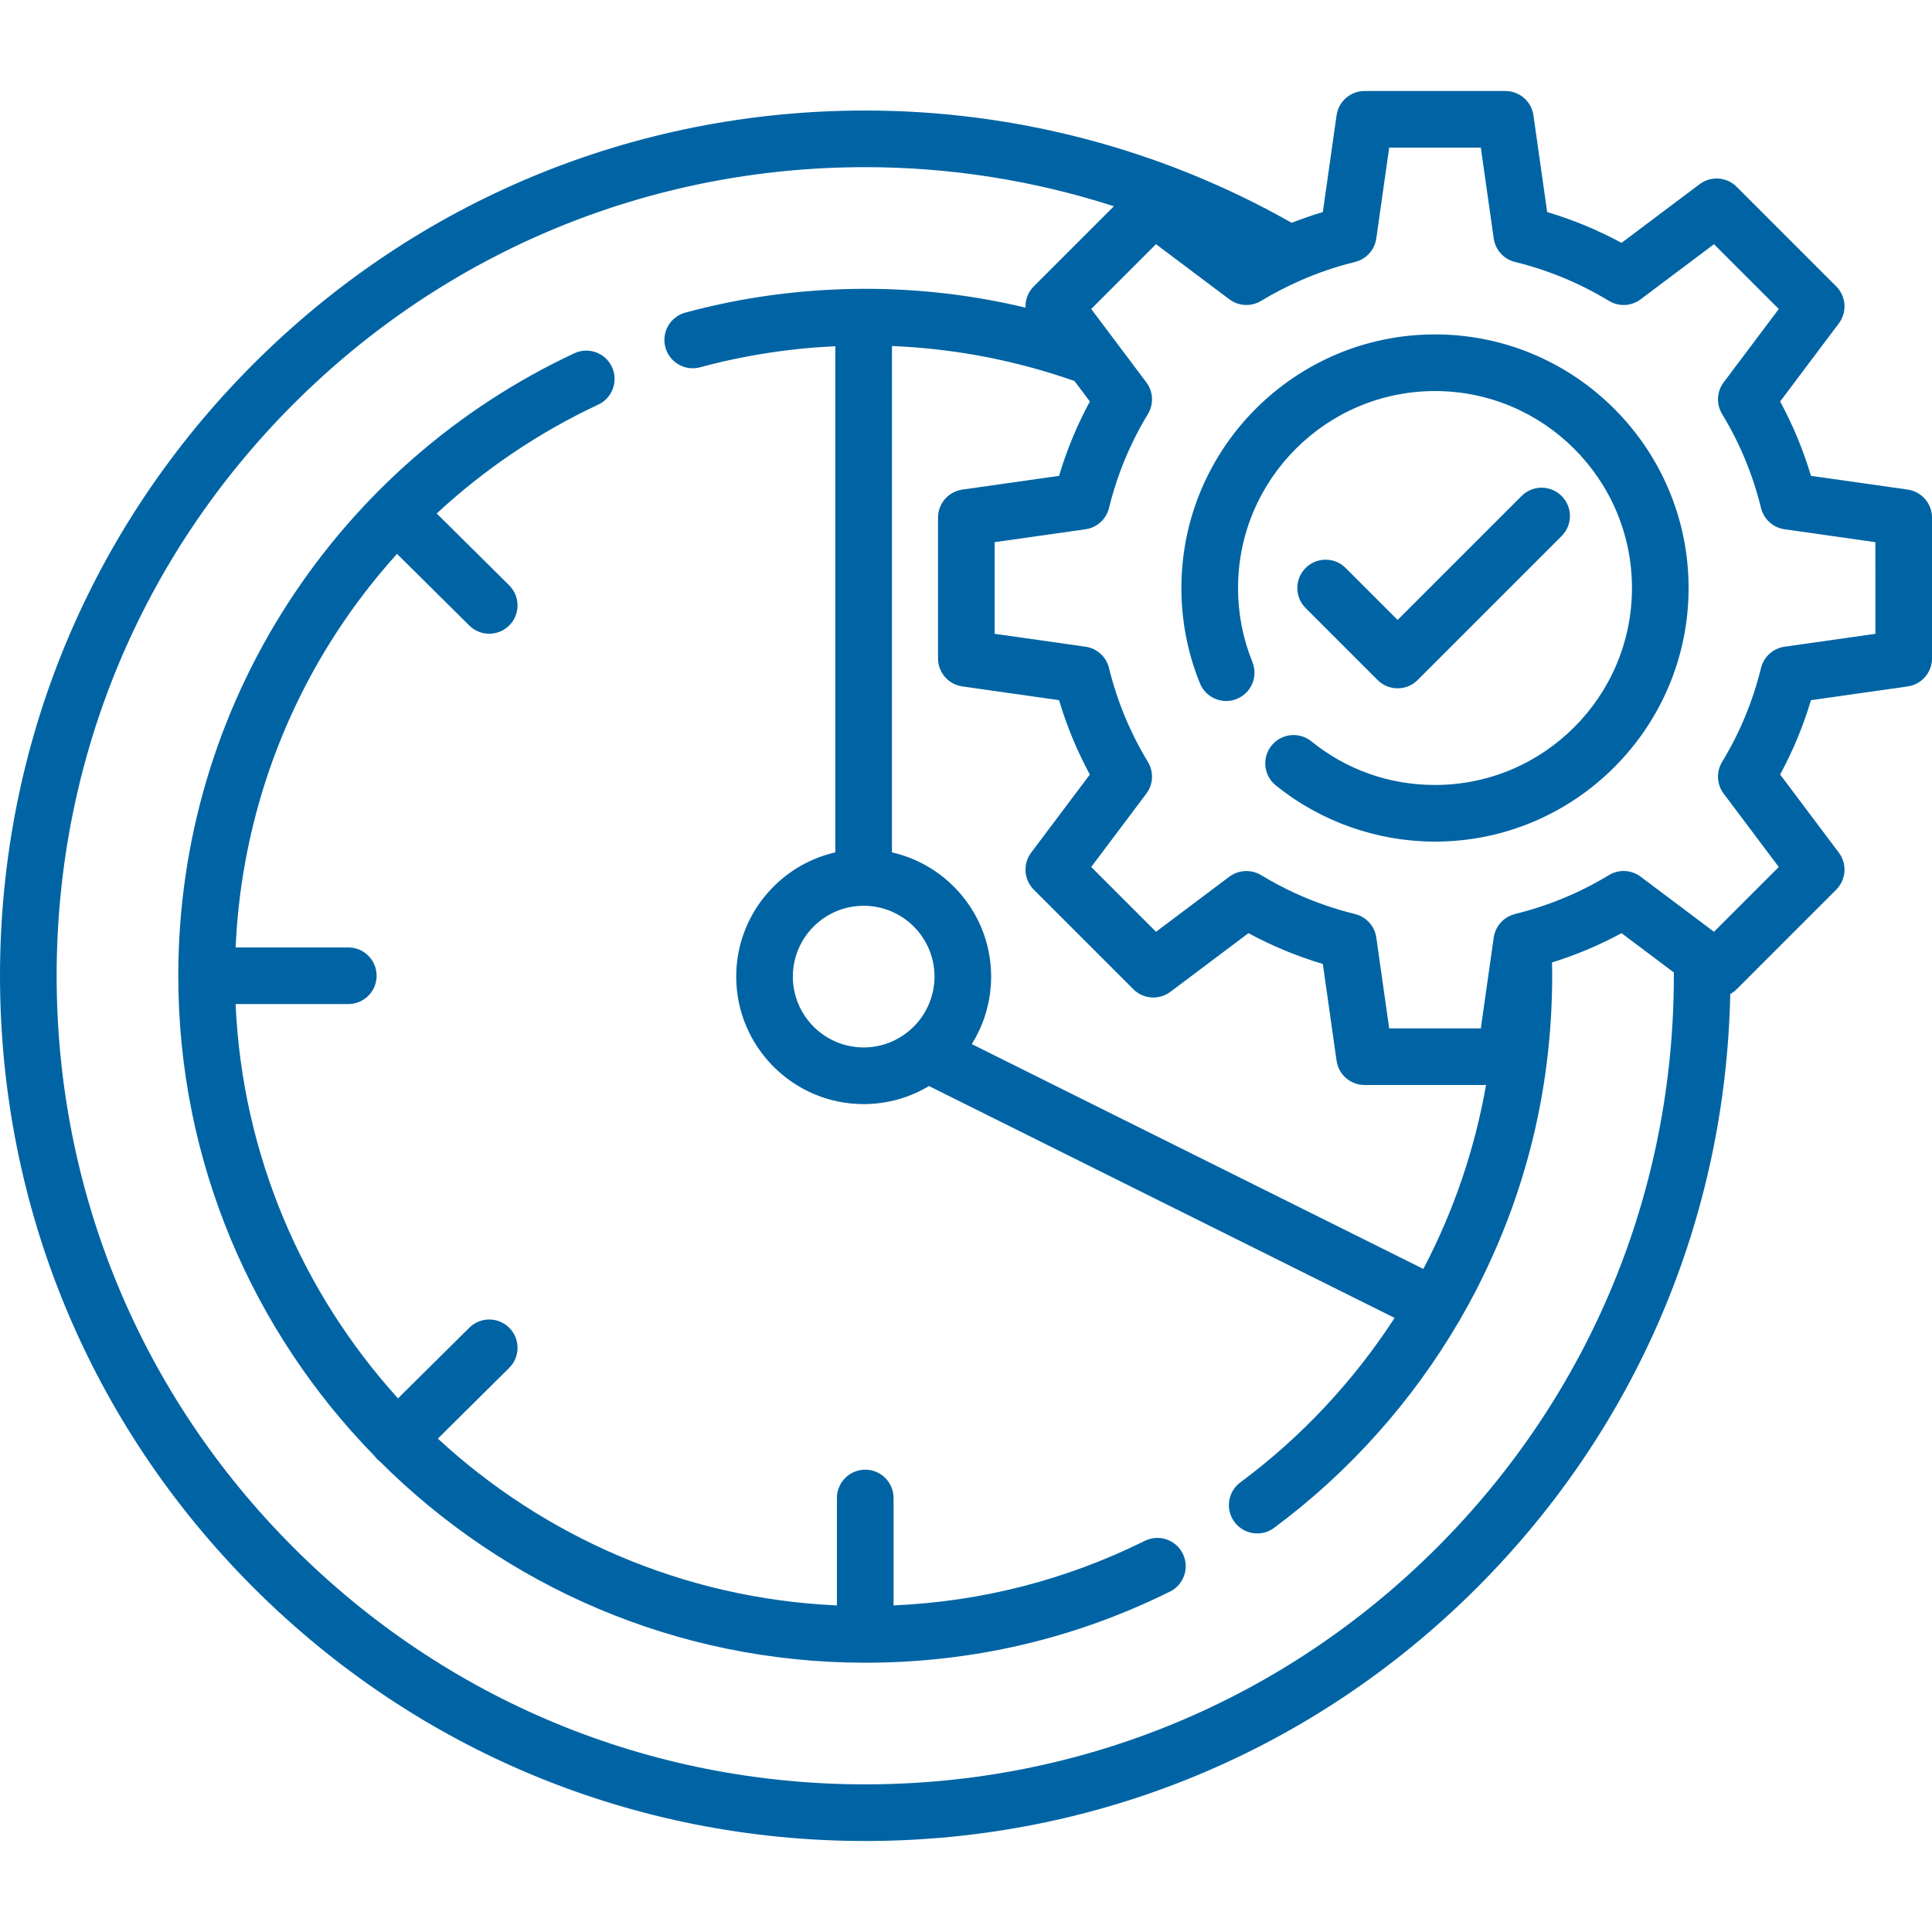 <svg version="1.1" id="Layer_1" xmlns="http://www.w3.org/2000/svg" xmlns:xlink="http://www.w3.org/1999/xlink" x="0px" y="0px" viewBox="0 0 511.999 511.999" style="enable-background:new 0 0 511.999 511.999;" xml:space="preserve" width="300" height="300" xmlns:svgjs="http://svgjs.dev/svgjs"><g width="100%" height="100%" transform="matrix(1,0,0,1,0,0)"><g>
	<g>
		<path d="M313.444,411.731c-1.841-3.715-6.342-5.232-10.056-3.392c-20.904,10.363-43.272,16.094-66.587,17.108v-28.464&#xA;&#9;&#9;&#9;c0-4.144-3.359-7.504-7.504-7.504c-4.145,0-7.504,3.36-7.504,7.504v28.466c-40.714-1.81-77.68-18.26-105.756-44.205l18.897-18.732&#xA;&#9;&#9;&#9;c2.943-2.918,2.964-7.669,0.046-10.612c-2.917-2.943-7.668-2.964-10.612-0.046l-18.893,18.729&#xA;&#9;&#9;&#9;c-25.276-27.917-41.259-64.39-43.041-104.495h29.868c4.145,0,7.504-3.36,7.504-7.504c0-4.144-3.359-7.504-7.504-7.504h-29.86&#xA;&#9;&#9;&#9;c1.32-29.706,10.443-58.362,26.622-83.296c4.839-7.457,10.252-14.465,16.144-21.006l19.158,18.992&#xA;&#9;&#9;&#9;c1.464,1.451,3.373,2.175,5.283,2.175c1.931,0,3.862-0.741,5.329-2.221c2.918-2.944,2.897-7.694-0.046-10.612l-19.201-19.034&#xA;&#9;&#9;&#9;c12.638-11.725,27.057-21.479,42.821-28.86c3.753-1.757,5.371-6.225,3.613-9.979c-1.757-3.754-6.228-5.372-9.979-3.614&#xA;&#9;&#9;&#9;c-30.911,14.472-57.092,37.292-75.714,65.99c-19.12,29.467-29.227,63.69-29.227,98.97c0,49.456,19.832,94.359,51.948,127.201&#xA;&#9;&#9;&#9;c0.22,0.301,0.457,0.594,0.727,0.867c0.249,0.251,0.515,0.473,0.789,0.682c32.958,32.916,78.435,53.3,128.586,53.3&#xA;&#9;&#9;&#9;c28.357,0,55.528-6.342,80.757-18.849C313.766,419.947,315.285,415.444,313.444,411.731z" fill="#0064a4" fill-opacity="1" data-original-color="#000000ff" stroke="none" stroke-opacity="1"/>
	</g>
</g><g>
	<g>
		<path d="M413.848,131.442c-2.932-2.931-7.682-2.931-10.613,0l-32.852,32.852l-13.773-13.773c-2.932-2.931-7.682-2.931-10.613,0&#xA;&#9;&#9;&#9;c-2.931,2.931-2.931,7.682,0,10.612l19.08,19.079c1.465,1.466,3.386,2.199,5.306,2.199c1.92,0,3.841-0.732,5.307-2.198&#xA;&#9;&#9;&#9;l38.158-38.158C416.779,139.125,416.779,134.373,413.848,131.442z" fill="#0064a4" fill-opacity="1" data-original-color="#000000ff" stroke="none" stroke-opacity="1"/>
	</g>
</g><g>
	<g>
		<path d="M380.289,88.622c-37.057,0-67.206,30.148-67.206,67.206c0,8.732,1.652,17.231,4.911,25.261&#xA;&#9;&#9;&#9;c1.558,3.84,5.933,5.689,9.776,4.131c3.84-1.559,5.69-5.935,4.131-9.776c-2.526-6.229-3.809-12.828-3.809-19.616&#xA;&#9;&#9;&#9;c0-28.782,23.416-52.197,52.197-52.197c28.783,0,52.198,23.416,52.198,52.197c0,28.782-23.416,52.197-52.198,52.197&#xA;&#9;&#9;&#9;c-12.068,0-23.399-3.998-32.766-11.564c-3.226-2.604-7.951-2.1-10.553,1.124c-2.604,3.225-2.101,7.949,1.124,10.553&#xA;&#9;&#9;&#9;c11.895,9.606,26.88,14.896,42.195,14.896c37.058,0,67.207-30.148,67.207-67.206C447.496,118.771,417.346,88.622,380.289,88.622z" fill="#0064a4" fill-opacity="1" data-original-color="#000000ff" stroke="none" stroke-opacity="1"/>
	</g>
</g><g>
	<g>
		<path d="M505.55,129.742l-25.628-3.638c-2.036-6.839-4.77-13.437-8.164-19.707l15.55-20.696c2.244-2.988,1.949-7.172-0.692-9.815&#xA;&#9;&#9;&#9;l-26.383-26.384c-2.645-2.643-6.828-2.938-9.815-0.693l-20.696,15.551c-6.273-3.396-12.87-6.129-19.708-8.164l-3.638-25.629&#xA;&#9;&#9;&#9;c-0.525-3.7-3.693-6.45-7.43-6.45h-37.313c-3.737,0-6.904,2.75-7.43,6.45l-3.637,25.629c-2.796,0.833-5.549,1.787-8.259,2.85&#xA;&#9;&#9;&#9;c-34.335-19.479-73.324-29.757-113.011-29.757c-61.247,0-118.829,23.851-162.138,67.159C23.851,139.756,0,197.338,0,258.585&#xA;&#9;&#9;&#9;s23.851,118.829,67.159,162.137c43.309,43.308,100.891,67.16,162.138,67.16s118.829-23.851,162.137-67.16&#xA;&#9;&#9;&#9;c42.165-42.165,65.877-97.862,67.1-157.297c0.61-0.335,1.184-0.757,1.698-1.271l26.383-26.384&#xA;&#9;&#9;&#9;c2.643-2.643,2.938-6.827,0.692-9.815l-15.55-20.695c3.395-6.272,6.128-12.868,8.164-19.707l25.628-3.638&#xA;&#9;&#9;&#9;c3.7-0.525,6.45-3.693,6.45-7.43v-37.312C512,133.435,509.25,130.268,505.55,129.742z M380.822,410.109&#xA;&#9;&#9;&#9;c-40.473,40.473-94.286,62.763-151.524,62.763c-57.238,0-111.05-22.29-151.524-62.763&#xA;&#9;&#9;&#9;c-40.473-40.473-62.765-94.286-62.765-151.524c0-57.239,22.29-111.051,62.764-151.524c40.473-40.474,94.286-62.763,151.524-62.763&#xA;&#9;&#9;&#9;c22.482,0,44.72,3.527,65.896,10.36l-21.23,21.23c-1.486,1.486-2.23,3.461-2.196,5.435c0.001,0.068,0.009,0.136,0.013,0.204&#xA;&#9;&#9;&#9;c-13.841-3.312-28.059-4.992-42.482-4.992l-0.452,0.005c-0.018,0-0.036,0.003-0.055,0.003c-16,0.044-31.87,2.159-47.176,6.303&#xA;&#9;&#9;&#9;c-4,1.083-6.366,5.204-5.282,9.204c1.083,4,5.206,6.363,9.204,5.282c11.658-3.156,23.679-5.011,35.831-5.581v134.134&#xA;&#9;&#9;&#9;c-15.02,3.428-26.264,16.885-26.264,32.928c0,18.628,15.155,33.782,33.783,33.782c6.321,0,12.238-1.748,17.302-4.782&#xA;&#9;&#9;&#9;l123.398,61.44c-10.887,16.781-24.801,31.664-40.883,43.591c-3.329,2.468-4.025,7.169-1.558,10.498&#xA;&#9;&#9;&#9;c1.473,1.985,3.738,3.035,6.034,3.035c1.554,0,3.121-0.48,4.465-1.478c19.833-14.709,36.648-33.54,49.068-54.836&#xA;&#9;&#9;&#9;c0.019-0.032,0.043-0.06,0.062-0.092c0.156-0.268,0.3-0.544,0.455-0.813c0.765-1.33,1.516-2.668,2.247-4.016&#xA;&#9;&#9;&#9;c0.183-0.339,0.362-0.679,0.543-1.02c0.414-0.775,0.839-1.546,1.241-2.327c0.33-0.641,0.637-1.29,0.96-1.934&#xA;&#9;&#9;&#9;c0.141-0.283,0.282-0.566,0.422-0.85c11.44-23.166,17.681-47.971,18.58-73.871c0.008-0.217,0.021-0.435,0.028-0.652&#xA;&#9;&#9;&#9;c0.061-1.961,0.097-3.927,0.097-5.901c0-1.167-0.023-2.346-0.046-3.526c6.378-1.989,12.544-4.581,18.421-7.763l13.86,10.414&#xA;&#9;&#9;&#9;c0.002,0.291,0.003,0.582,0.003,0.875C443.584,315.823,421.295,369.635,380.822,410.109z M249.329,177.757&#xA;&#9;&#9;&#9;c1.061,2.185,3.156,3.796,5.699,4.156l25.629,3.638c2.034,6.837,4.768,13.435,8.164,19.707l-15.551,20.695&#xA;&#9;&#9;&#9;c-2.244,2.988-1.949,7.172,0.692,9.815l26.384,26.384c2.643,2.643,6.828,2.937,9.815,0.693l20.696-15.55&#xA;&#9;&#9;&#9;c6.274,3.396,12.87,6.13,19.708,8.164l3.637,25.629c0.525,3.7,3.692,6.45,7.43,6.45h32.184&#xA;&#9;&#9;&#9;c-2.962,16.875-8.503,33.22-16.45,48.413c-0.057,0.108-0.116,0.216-0.173,0.324L257.54,276.701c0.06-0.096,0.111-0.198,0.17-0.295&#xA;&#9;&#9;&#9;c0.311-0.507,0.609-1.023,0.893-1.547c0.122-0.225,0.234-0.455,0.35-0.682c0.208-0.405,0.409-0.815,0.601-1.23&#xA;&#9;&#9;&#9;c0.101-0.219,0.202-0.438,0.298-0.659c0.27-0.617,0.527-1.242,0.76-1.878c0.008-0.021,0.014-0.043,0.022-0.064&#xA;&#9;&#9;&#9;c0.234-0.642,0.443-1.298,0.638-1.957c0.048-0.161,0.093-0.323,0.138-0.485c0.167-0.595,0.318-1.198,0.452-1.806&#xA;&#9;&#9;&#9;c0.021-0.094,0.045-0.188,0.065-0.282c0.148-0.701,0.274-1.411,0.377-2.127c0.02-0.135,0.034-0.272,0.052-0.407&#xA;&#9;&#9;&#9;c0.077-0.579,0.138-1.162,0.185-1.749c0.015-0.187,0.031-0.374,0.043-0.561c0.045-0.712,0.076-1.43,0.076-2.153&#xA;&#9;&#9;&#9;c0-0.545-0.016-1.088-0.041-1.627c-0.008-0.176-0.023-0.35-0.035-0.526c-0.023-0.362-0.048-0.724-0.083-1.085&#xA;&#9;&#9;&#9;c-0.02-0.205-0.044-0.408-0.067-0.612c-0.038-0.329-0.078-0.657-0.125-0.984c-0.03-0.21-0.063-0.419-0.097-0.628&#xA;&#9;&#9;&#9;c-0.052-0.321-0.11-0.64-0.172-0.958c-0.039-0.203-0.078-0.406-0.121-0.608c-0.071-0.333-0.149-0.663-0.229-0.993&#xA;&#9;&#9;&#9;c-0.044-0.18-0.085-0.361-0.132-0.539c-0.108-0.413-0.227-0.823-0.35-1.231c-0.027-0.09-0.05-0.181-0.078-0.27&#xA;&#9;&#9;&#9;c-0.154-0.491-0.319-0.978-0.494-1.459c-0.057-0.158-0.121-0.312-0.18-0.468c-0.124-0.324-0.249-0.648-0.382-0.969&#xA;&#9;&#9;&#9;c-0.079-0.19-0.163-0.377-0.246-0.565c-0.124-0.283-0.25-0.565-0.382-0.844c-0.092-0.195-0.186-0.389-0.282-0.581&#xA;&#9;&#9;&#9;c-0.133-0.269-0.27-0.535-0.41-0.799c-0.102-0.191-0.203-0.383-0.308-0.572c-0.147-0.266-0.3-0.528-0.454-0.789&#xA;&#9;&#9;&#9;c-0.106-0.179-0.209-0.359-0.318-0.536c-0.179-0.291-0.366-0.577-0.553-0.862c-0.091-0.139-0.179-0.281-0.273-0.419&#xA;&#9;&#9;&#9;c-0.278-0.409-0.564-0.811-0.859-1.208c-0.108-0.145-0.221-0.285-0.332-0.428c-0.198-0.257-0.397-0.514-0.602-0.766&#xA;&#9;&#9;&#9;c-0.139-0.17-0.282-0.335-0.424-0.503c-0.186-0.218-0.372-0.436-0.563-0.65c-0.153-0.171-0.309-0.339-0.465-0.507&#xA;&#9;&#9;&#9;c-0.189-0.203-0.381-0.404-0.575-0.603c-0.162-0.166-0.326-0.331-0.492-0.494c-0.199-0.195-0.401-0.386-0.604-0.576&#xA;&#9;&#9;&#9;c-0.167-0.156-0.333-0.313-0.503-0.465c-0.22-0.198-0.446-0.389-0.671-0.582c-0.16-0.136-0.317-0.275-0.479-0.409&#xA;&#9;&#9;&#9;c-0.375-0.307-0.756-0.608-1.145-0.899c-0.152-0.114-0.31-0.222-0.464-0.334c-0.255-0.185-0.509-0.37-0.769-0.548&#xA;&#9;&#9;&#9;c-0.19-0.13-0.384-0.254-0.577-0.38c-0.232-0.152-0.463-0.303-0.699-0.449c-0.204-0.126-0.411-0.249-0.618-0.371&#xA;&#9;&#9;&#9;c-0.231-0.137-0.464-0.271-0.699-0.402c-0.212-0.118-0.425-0.235-0.64-0.349c-0.239-0.127-0.481-0.25-0.724-0.371&#xA;&#9;&#9;&#9;c-0.214-0.107-0.427-0.214-0.644-0.317c-0.259-0.123-0.521-0.239-0.784-0.355c-0.205-0.091-0.409-0.185-0.616-0.272&#xA;&#9;&#9;&#9;c-0.355-0.149-0.715-0.288-1.077-0.425c-0.237-0.09-0.475-0.176-0.714-0.26c-0.349-0.123-0.699-0.245-1.054-0.357&#xA;&#9;&#9;&#9;c-0.206-0.065-0.416-0.123-0.624-0.185c-0.291-0.086-0.581-0.171-0.876-0.249c-0.222-0.059-0.446-0.113-0.67-0.168&#xA;&#9;&#9;&#9;c-0.169-0.041-0.337-0.088-0.507-0.127V91.689c0.006,0,0.012,0,0.018,0.001c1.883,0.078,3.76,0.197,5.634,0.338&#xA;&#9;&#9;&#9;c0.285,0.021,0.57,0.04,0.856,0.063c1.787,0.143,3.569,0.318,5.346,0.519c0.34,0.038,0.68,0.078,1.021,0.118&#xA;&#9;&#9;&#9;c1.777,0.211,3.55,0.447,5.316,0.715c0.275,0.042,0.548,0.088,0.823,0.131c1.839,0.288,3.674,0.599,5.5,0.949&#xA;&#9;&#9;&#9;c0.02,0.004,0.04,0.007,0.061,0.011c1.837,0.352,3.665,0.744,5.488,1.159c0.275,0.062,0.55,0.122,0.825,0.186&#xA;&#9;&#9;&#9;c1.739,0.404,3.471,0.84,5.197,1.301c0.324,0.087,0.649,0.174,0.974,0.263c1.726,0.471,3.445,0.969,5.157,1.497&#xA;&#9;&#9;&#9;c0.262,0.081,0.524,0.166,0.786,0.249c1.795,0.563,3.583,1.15,5.361,1.775l4.083,5.435c-2.972,5.489-5.435,11.227-7.368,17.155&#xA;&#9;&#9;&#9;c-0.276,0.847-0.541,1.698-0.795,2.552l-25.629,3.638c-3.696,0.522-6.446,3.69-6.446,7.427v37.312&#xA;&#9;&#9;&#9;C248.578,175.652,248.846,176.765,249.329,177.757z M247.659,258.812c-0.001,0.67-0.04,1.337-0.11,1.995&#xA;&#9;&#9;&#9;c-0.019,0.178-0.057,0.351-0.081,0.528c-0.065,0.476-0.134,0.953-0.234,1.42c-0.046,0.214-0.11,0.421-0.163,0.633&#xA;&#9;&#9;&#9;c-0.105,0.418-0.214,0.836-0.347,1.245c-0.077,0.235-0.169,0.463-0.255,0.694c-0.137,0.37-0.279,0.737-0.439,1.098&#xA;&#9;&#9;&#9;c-0.111,0.249-0.233,0.492-0.355,0.736c-0.162,0.325-0.33,0.647-0.511,0.964c-0.146,0.254-0.298,0.503-0.455,0.749&#xA;&#9;&#9;&#9;c-0.185,0.29-0.379,0.574-0.58,0.854c-0.176,0.246-0.355,0.49-0.543,0.726c-0.212,0.268-0.438,0.526-0.665,0.783&#xA;&#9;&#9;&#9;c-0.199,0.225-0.396,0.451-0.606,0.666c-0.256,0.263-0.529,0.51-0.801,0.759c-3.338,3.045-7.762,4.92-12.625,4.92&#xA;&#9;&#9;&#9;c-10.352,0-18.774-8.422-18.774-18.773c0-10.351,8.422-18.773,18.774-18.773C239.237,240.039,247.659,248.461,247.659,258.812z&#xA;&#9;&#9;&#9; M496.995,167.969h-0.004l-24.072,3.417c-3.037,0.431-5.506,2.668-6.235,5.646c-2.149,8.788-5.618,17.162-10.31,24.887&#xA;&#9;&#9;&#9;c-1.593,2.622-1.429,5.95,0.414,8.403l14.606,19.439l-17.17,17.171l-19.44-14.606c-2.451-1.843-5.779-2.008-8.402-0.415&#xA;&#9;&#9;&#9;c-7.64,4.639-15.913,8.077-24.59,10.231c-0.003,0.001-0.005,0.001-0.008,0.002l-0.322,0.085c-0.212,0.053-0.41,0.133-0.614,0.203&#xA;&#9;&#9;&#9;c-0.142,0.049-0.291,0.083-0.429,0.14c-0.005,0.002-0.01,0.005-0.015,0.007c-0.199,0.083-0.384,0.19-0.574,0.288&#xA;&#9;&#9;&#9;c-0.033,0.017-0.068,0.033-0.101,0.051c-0.101,0.054-0.21,0.096-0.308,0.155c-0.005,0.003-0.009,0.006-0.014,0.009&#xA;&#9;&#9;&#9;c-0.171,0.103-0.326,0.228-0.488,0.344c-0.096,0.069-0.197,0.131-0.289,0.204c-0.036,0.029-0.077,0.051-0.113,0.08&#xA;&#9;&#9;&#9;c-0.004,0.003-0.008,0.007-0.011,0.01c-0.142,0.117-0.266,0.253-0.399,0.38c-0.132,0.126-0.273,0.243-0.395,0.378&#xA;&#9;&#9;&#9;c-0.112,0.124-0.205,0.264-0.309,0.396c-0.123,0.156-0.255,0.305-0.366,0.471c-0.085,0.127-0.149,0.267-0.226,0.399&#xA;&#9;&#9;&#9;c-0.108,0.186-0.225,0.366-0.317,0.561c-0.064,0.136-0.107,0.284-0.163,0.424c-0.082,0.204-0.173,0.403-0.236,0.616&#xA;&#9;&#9;&#9;c-0.108,0.358-0.19,0.728-0.243,1.107l-3.417,24.073h-24.284l-3.416-24.072c-0.108-0.759-0.328-1.483-0.645-2.153&#xA;&#9;&#9;&#9;c-0.951-2.01-2.768-3.536-5.003-4.082c-5.491-1.343-10.821-3.201-15.933-5.551c-3.067-1.411-6.057-2.998-8.954-4.758&#xA;&#9;&#9;&#9;c-0.919-0.558-1.925-0.888-2.949-1.018c-1.899-0.241-3.861,0.235-5.453,1.432l-19.44,14.606l-17.171-17.172l14.607-19.439&#xA;&#9;&#9;&#9;c1.843-2.452,2.007-5.78,0.415-8.403c-4.693-7.729-8.161-16.103-10.31-24.887c-0.728-2.981-3.197-5.216-6.236-5.648l-24.073-3.417&#xA;&#9;&#9;&#9;v-24.283l24.073-3.417c1.14-0.162,2.198-0.577,3.116-1.191c1.529-1.023,2.664-2.594,3.12-4.457&#xA;&#9;&#9;&#9;c0.805-3.295,1.797-6.531,2.969-9.698c1.953-5.277,4.408-10.36,7.341-15.191c0.795-1.311,1.153-2.799,1.081-4.265&#xA;&#9;&#9;&#9;c-0.072-1.466-0.574-2.912-1.496-4.137l-3.474-4.624l-4.926-6.557c-0.001-0.002-0.003-0.003-0.004-0.004l-6.202-8.254&#xA;&#9;&#9;&#9;l17.171-17.172l19.44,14.606c2.45,1.842,5.778,2.007,8.403,0.415c0.079-0.048,0.161-0.093,0.24-0.14&#xA;&#9;&#9;&#9;c0.792-0.477,1.591-0.942,2.396-1.393c0.689-0.385,1.392-0.759,2.097-1.129c0.162-0.085,0.322-0.173,0.485-0.257&#xA;&#9;&#9;&#9;c1.741-0.898,3.528-1.747,5.351-2.542c0.01-0.004,0.018-0.01,0.027-0.014c4.61-2.007,9.382-3.634,14.29-4.834&#xA;&#9;&#9;&#9;c2.98-0.728,5.217-3.198,5.648-6.235l3.416-24.073h24.284l3.417,24.073c0.431,3.037,2.668,5.506,5.648,6.235&#xA;&#9;&#9;&#9;c8.786,2.148,17.159,5.617,24.887,10.31c2.624,1.594,5.951,1.428,8.402-0.415l19.44-14.606l17.17,17.171l-14.607,19.439&#xA;&#9;&#9;&#9;c-1.843,2.453-2.007,5.78-0.414,8.403c4.691,7.725,8.16,16.098,10.31,24.887c0.729,2.979,3.198,5.215,6.235,5.646l24.072,3.417&#xA;&#9;&#9;&#9;V167.969z" fill="#0064a4" fill-opacity="1" data-original-color="#000000ff" stroke="none" stroke-opacity="1"/>
	</g>
</g><g>
</g><g>
</g><g>
</g><g>
</g><g>
</g><g>
</g><g>
</g><g>
</g><g>
</g><g>
</g><g>
</g><g>
</g><g>
</g><g>
</g><g>
</g></g></svg>